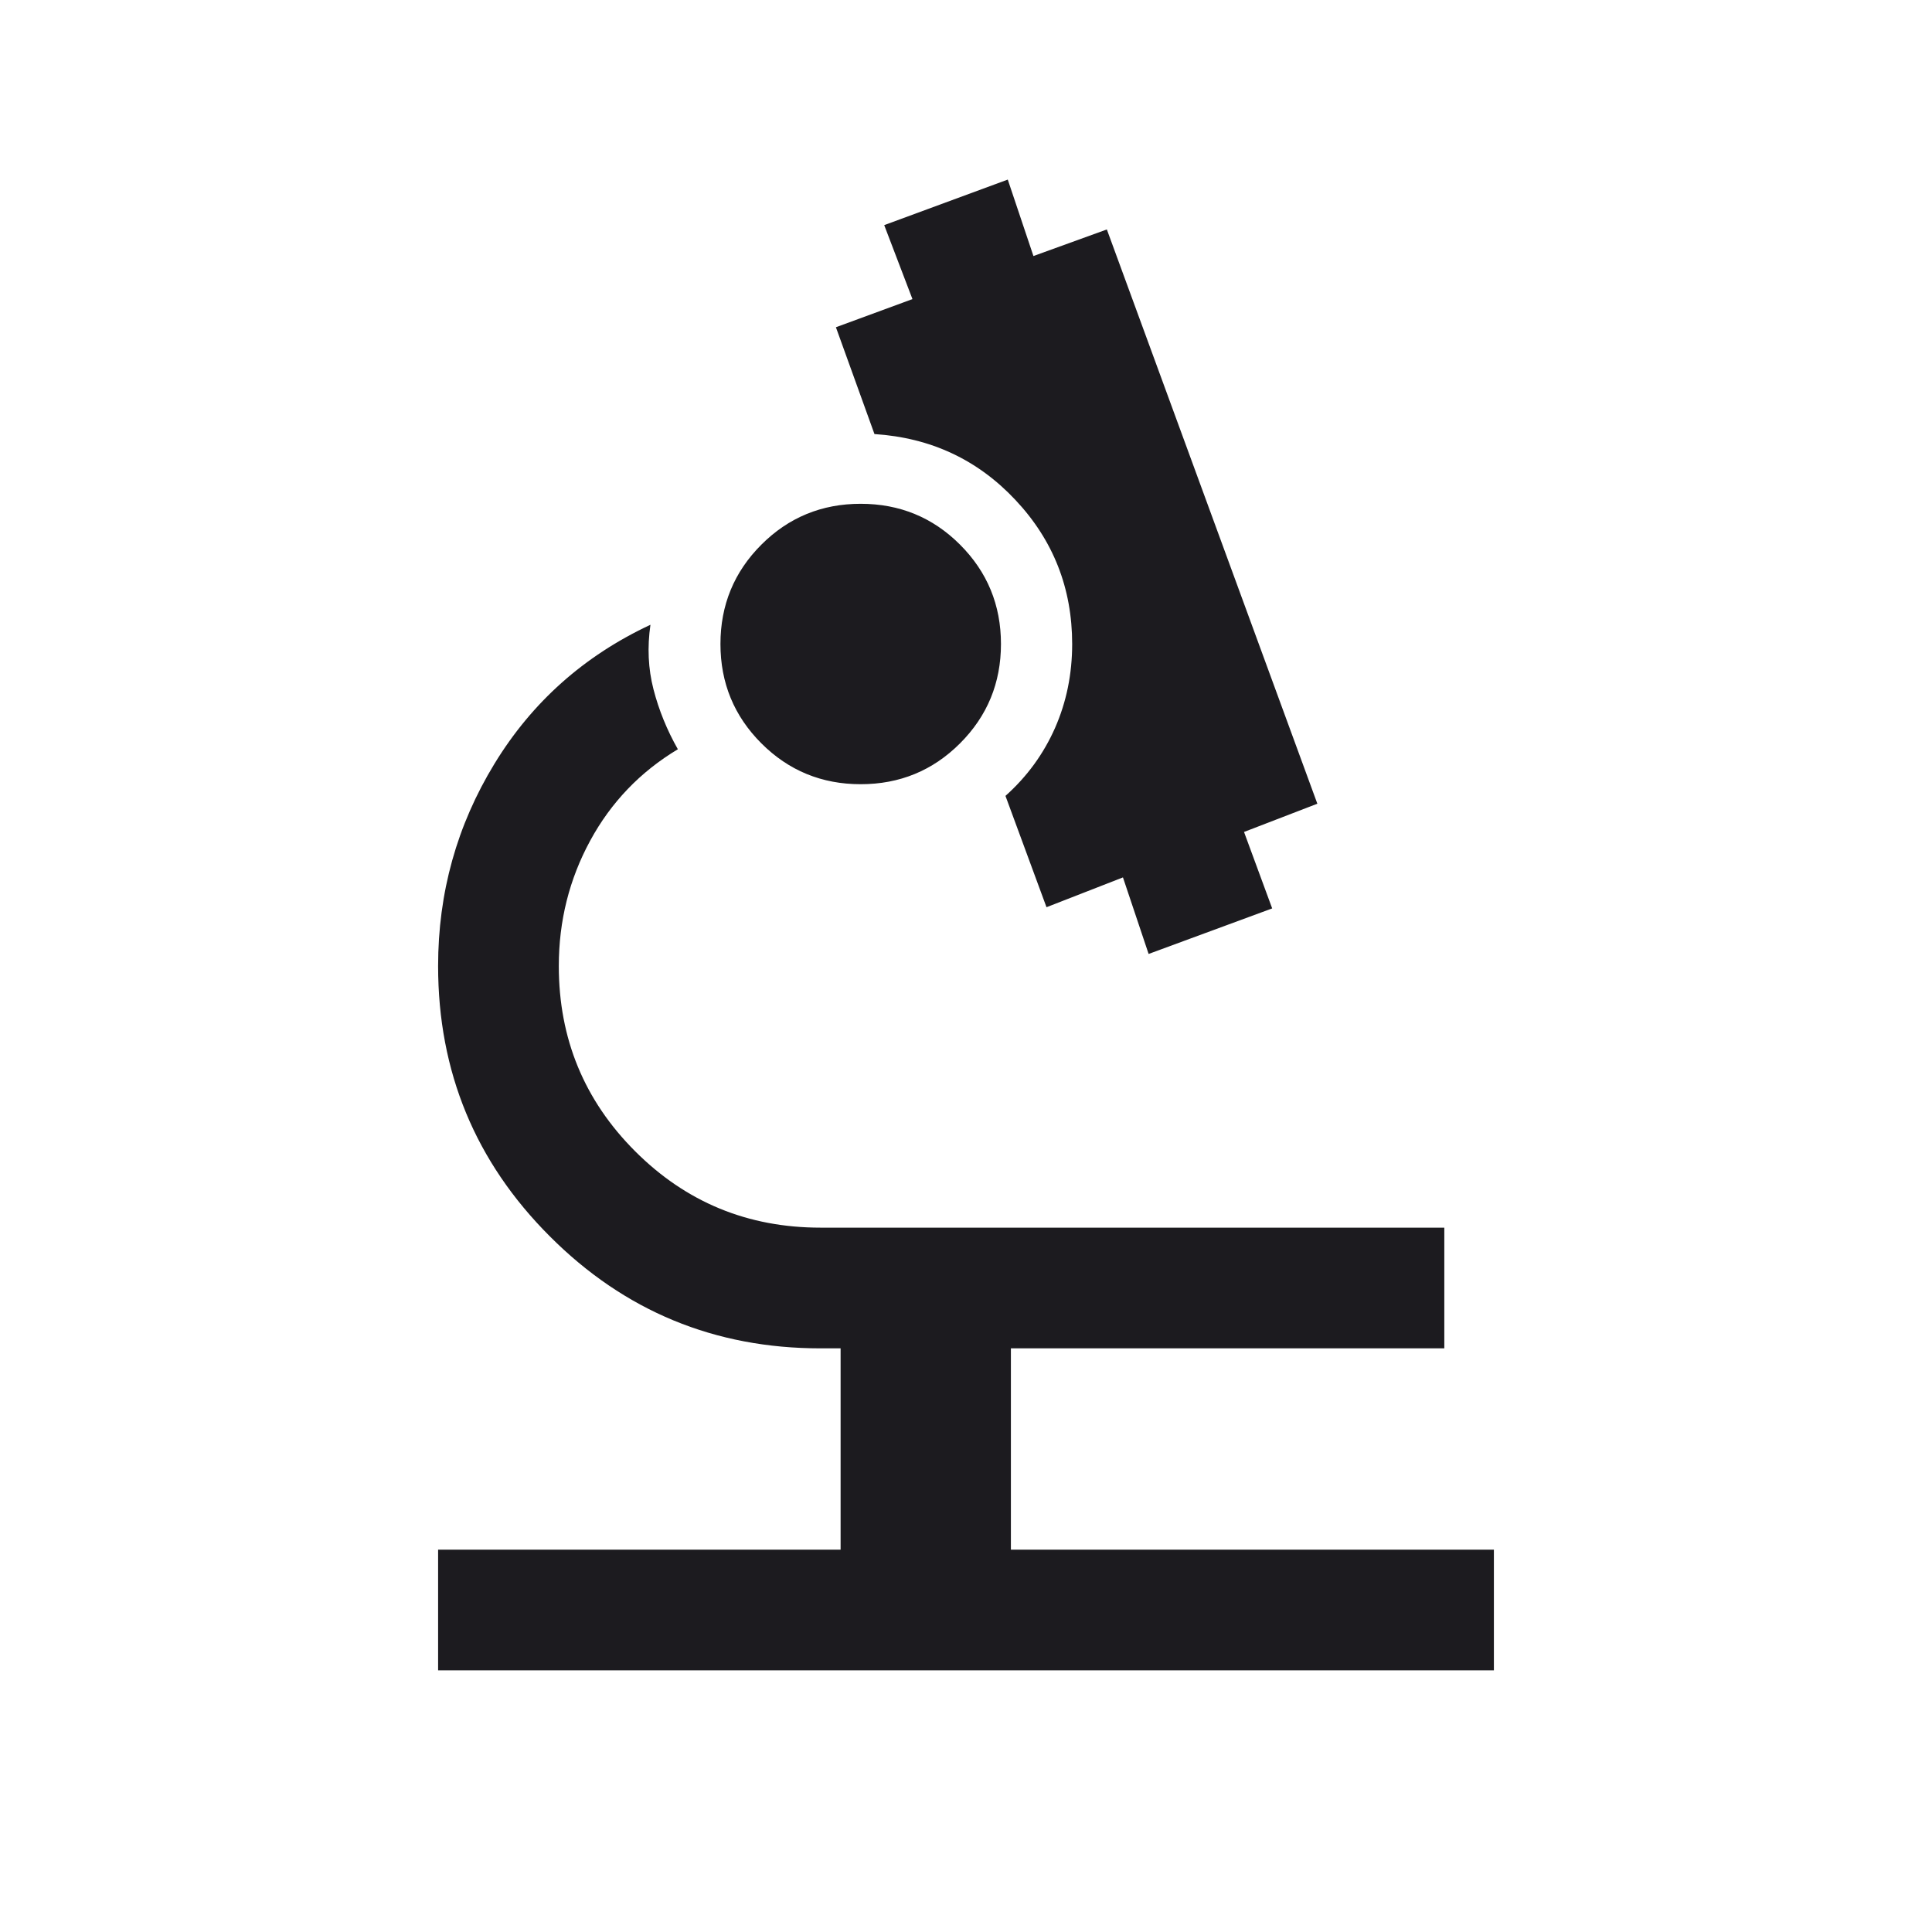 <svg width="21" height="21" viewBox="0 0 21 21" fill="none" xmlns="http://www.w3.org/2000/svg">
<mask id="mask0_638_6348" style="mask-type:alpha" maskUnits="userSpaceOnUse" x="0" y="0" width="21" height="21">
<rect width="21" height="21" fill="#D9D9D9"/>
</mask>
<g mask="url(#mask0_638_6348)">
<path d="M4.762 18.156V16.844H9.137V14.656H8.918C7.768 14.656 6.788 14.251 5.978 13.44C5.167 12.63 4.762 11.65 4.762 10.5C4.762 9.704 4.966 8.971 5.375 8.301C5.784 7.631 6.349 7.128 7.07 6.791C7.035 7.034 7.045 7.267 7.103 7.492C7.161 7.717 7.249 7.934 7.368 8.144C6.96 8.389 6.642 8.72 6.415 9.138C6.188 9.556 6.074 10.01 6.074 10.5C6.074 11.29 6.351 11.961 6.904 12.514C7.457 13.067 8.128 13.344 8.918 13.344H15.699V14.656H10.988V16.844H16.238V18.156H4.762ZM12.485 10.369L12.206 9.537L11.375 9.861L10.929 8.651C11.165 8.44 11.344 8.193 11.468 7.912C11.592 7.63 11.654 7.326 11.654 7C11.654 6.393 11.448 5.871 11.037 5.434C10.626 4.996 10.116 4.758 9.505 4.718L9.086 3.557L9.918 3.251L9.611 2.447L10.954 1.952L11.233 2.783L12.031 2.494L14.319 8.736L13.522 9.043L13.828 9.874L12.485 10.369ZM9.355 8.524C8.932 8.524 8.572 8.376 8.276 8.08C7.979 7.783 7.831 7.423 7.831 7C7.831 6.577 7.979 6.217 8.276 5.92C8.572 5.624 8.932 5.476 9.355 5.476C9.779 5.476 10.139 5.624 10.435 5.92C10.732 6.217 10.88 6.577 10.88 7C10.88 7.423 10.732 7.783 10.435 8.08C10.139 8.376 9.779 8.524 9.355 8.524Z" fill="#1C1B1F"/>
</g>
</svg>
